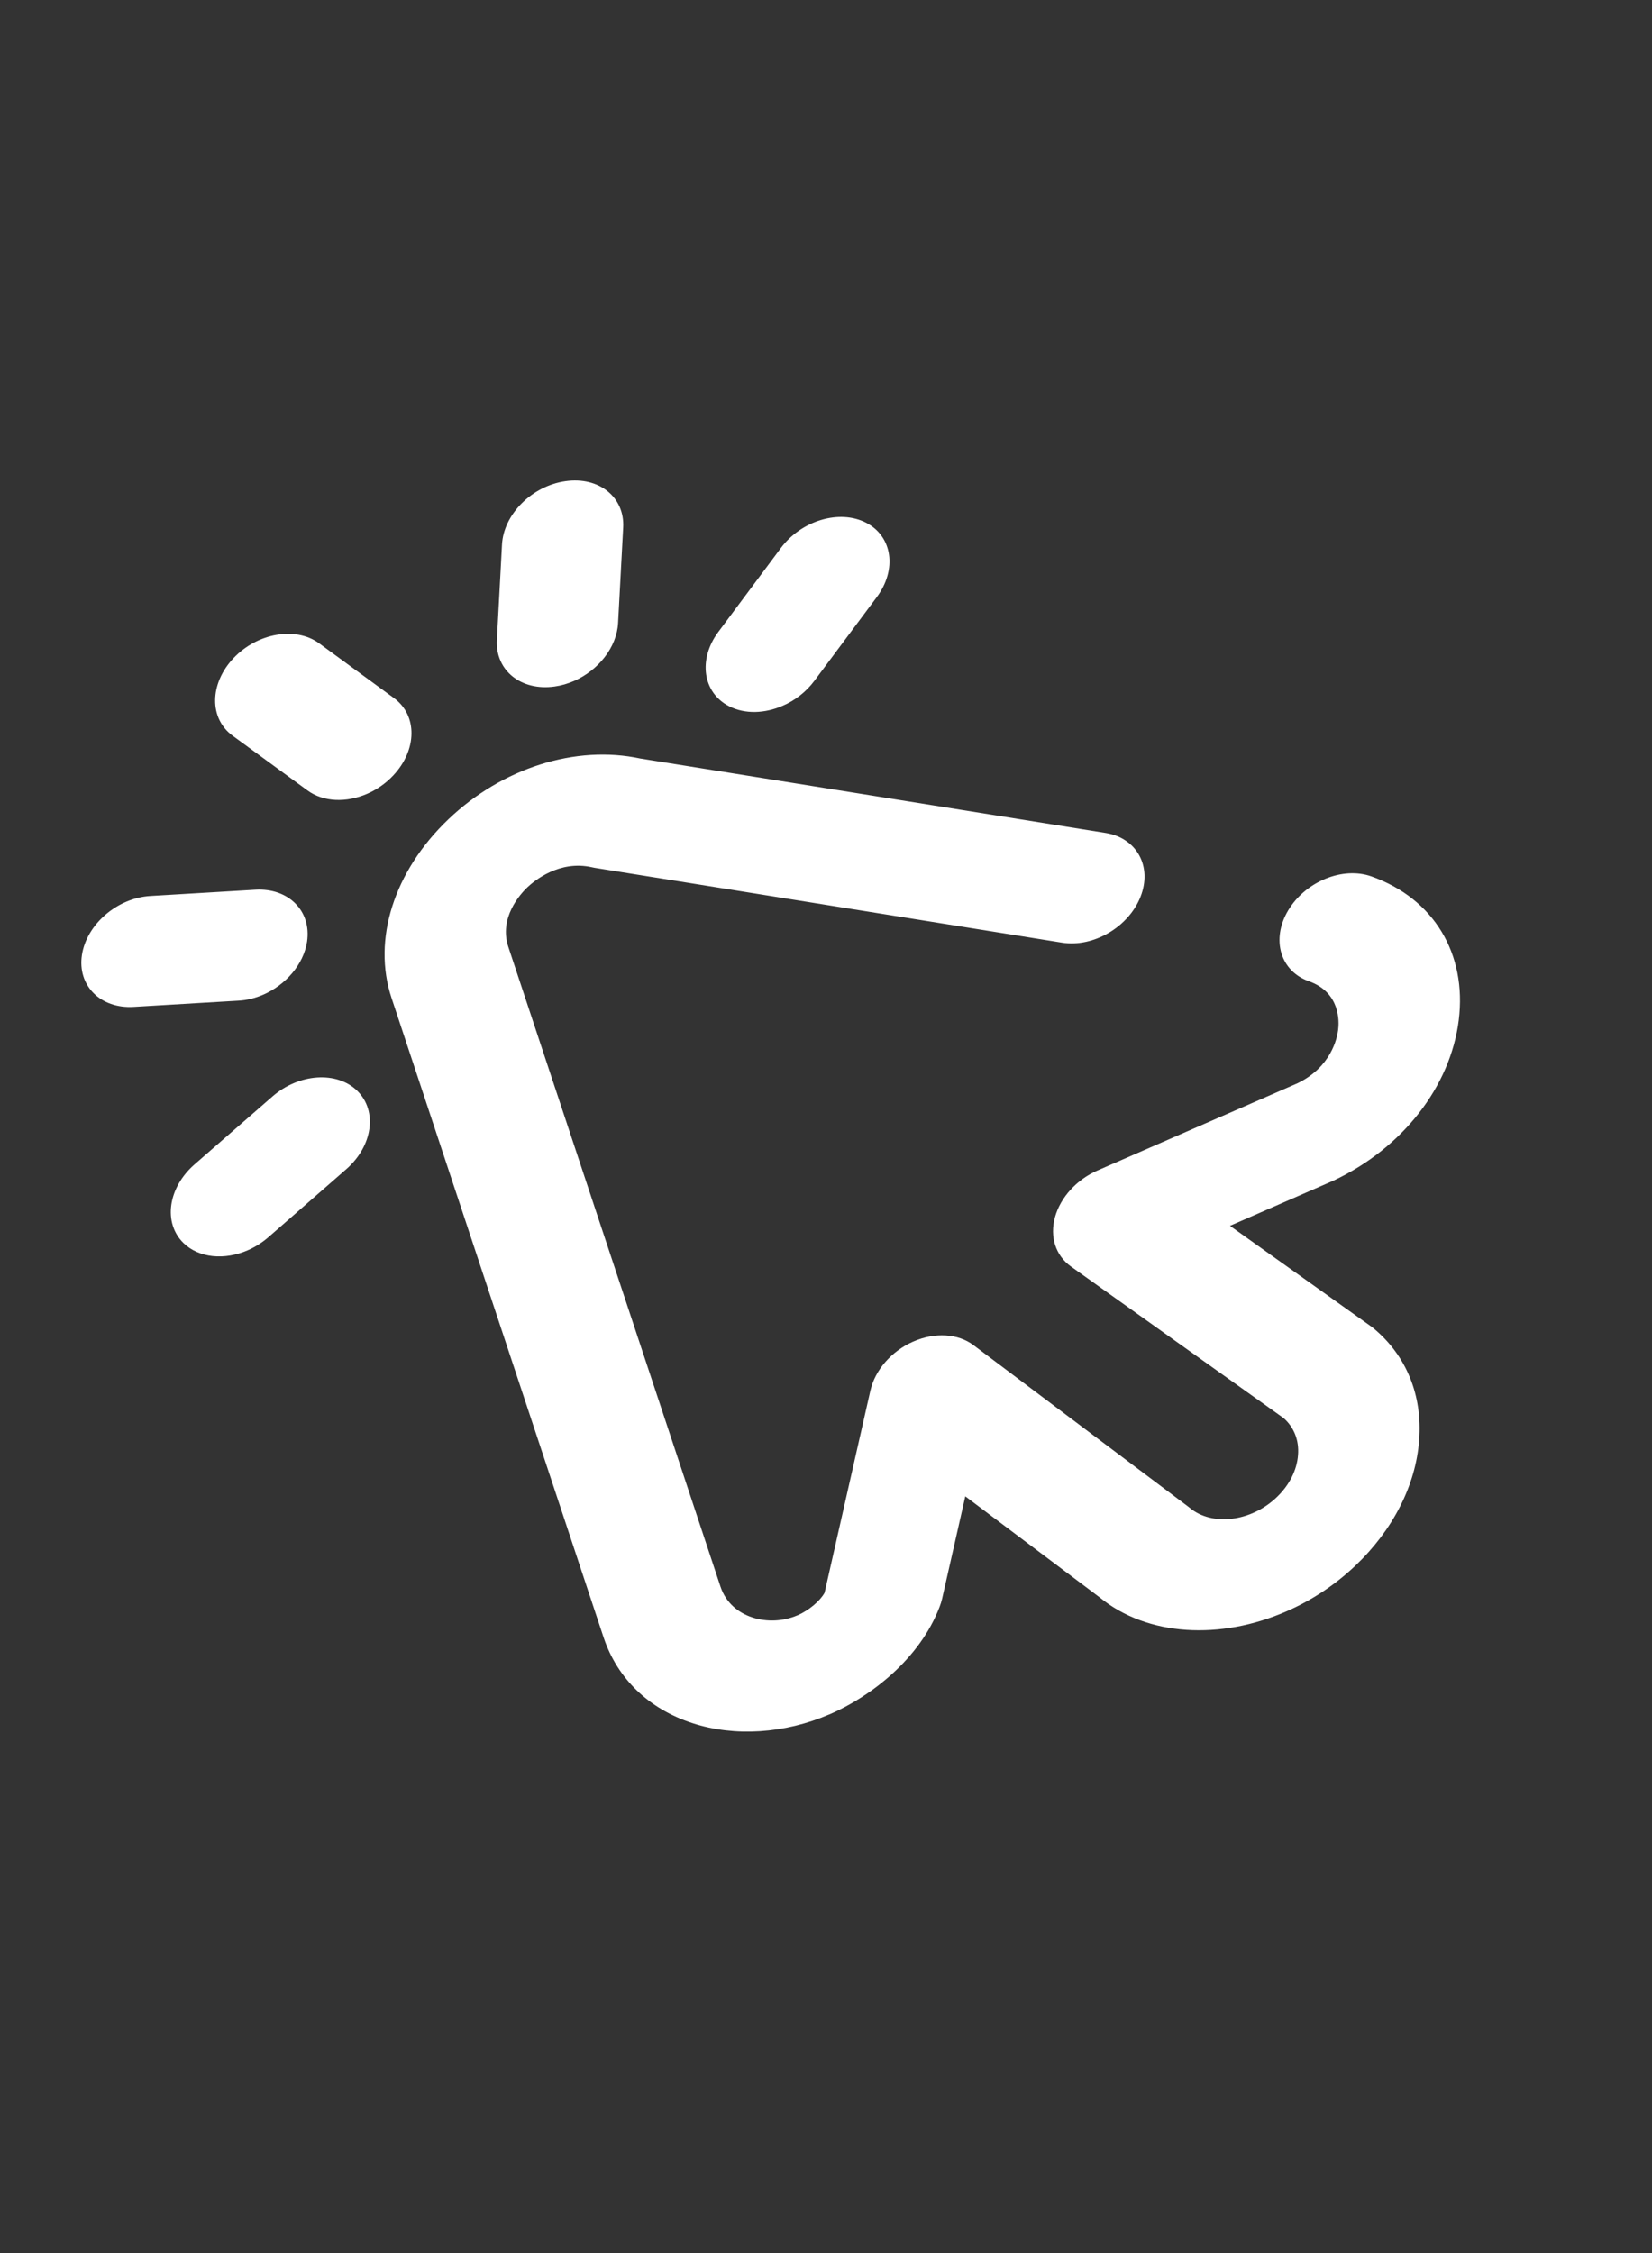 <svg width="22" height="30" viewBox="0 0 22 30" fill="none" xmlns="http://www.w3.org/2000/svg">
<rect x="0" y="0" width="22" height="30" fill="#333333" stroke="none"/>
<path d="M17.131 21.456C16.259 21.837 15.281 21.793 14.644 21.269L12.855 19.924L12.546 21.288C12.538 21.323 12.527 21.358 12.514 21.392C12.247 22.096 11.589 22.591 11.057 22.823C11.053 22.825 11.049 22.827 11.044 22.828C10.449 23.084 9.786 23.127 9.224 22.945C8.641 22.756 8.221 22.351 8.039 21.805L5.214 13.288C4.956 12.511 5.247 11.6 5.971 10.909C6.689 10.224 7.667 9.916 8.528 10.1L14.724 11.091C15.14 11.158 15.348 11.539 15.188 11.942C15.028 12.345 14.561 12.618 14.144 12.552L7.929 11.557C7.914 11.555 7.898 11.551 7.883 11.548C7.448 11.45 7.114 11.729 7.022 11.816C6.93 11.904 6.64 12.22 6.77 12.61L9.595 21.127C9.736 21.551 10.248 21.669 10.618 21.509L10.622 21.508C10.773 21.442 10.922 21.316 10.981 21.208L11.591 18.516C11.653 18.242 11.872 17.991 12.16 17.864L12.163 17.863C12.45 17.737 12.758 17.756 12.964 17.911L15.821 20.059C15.829 20.065 15.837 20.072 15.845 20.078C16.141 20.325 16.659 20.263 16.999 19.939C17.169 19.778 17.271 19.578 17.286 19.375C17.302 19.179 17.233 19.004 17.094 18.882L14.261 16.863C14.058 16.718 13.977 16.468 14.05 16.205C14.123 15.943 14.338 15.707 14.614 15.586L17.281 14.423C17.726 14.207 17.806 13.827 17.82 13.715C17.835 13.6 17.849 13.215 17.432 13.066C17.049 12.931 16.925 12.508 17.155 12.122C17.385 11.737 17.882 11.534 18.264 11.67C19.093 11.964 19.537 12.698 19.426 13.586C19.315 14.469 18.678 15.286 17.763 15.718C17.754 15.722 17.744 15.727 17.734 15.731L16.38 16.322L18.257 17.66C18.269 17.668 18.28 17.677 18.291 17.686C18.729 18.049 18.945 18.578 18.899 19.178C18.853 19.778 18.551 20.371 18.049 20.848C17.774 21.109 17.46 21.313 17.131 21.456ZM5.237 10.325C5.556 9.986 5.561 9.526 5.249 9.297L4.25 8.566C3.938 8.338 3.426 8.427 3.107 8.766C2.789 9.105 2.784 9.565 3.095 9.794L4.095 10.525C4.309 10.682 4.616 10.689 4.891 10.569C5.017 10.514 5.137 10.432 5.237 10.325ZM4.089 12.539C4.15 12.13 3.842 11.821 3.401 11.847L2.003 11.93C1.561 11.956 1.153 12.308 1.091 12.716C1.029 13.124 1.338 13.433 1.779 13.407L3.177 13.324C3.291 13.318 3.403 13.289 3.507 13.244C3.806 13.113 4.043 12.841 4.089 12.539ZM8.231 8.296L8.299 7.024C8.321 6.62 7.977 6.343 7.531 6.407C7.085 6.469 6.706 6.848 6.685 7.252L6.617 8.524C6.596 8.927 6.939 9.204 7.386 9.141C7.475 9.129 7.561 9.103 7.643 9.068C7.968 8.926 8.214 8.619 8.231 8.296ZM10.844 9.067L11.676 7.951C11.949 7.584 11.885 7.14 11.533 6.96C11.18 6.779 10.672 6.93 10.399 7.297L9.567 8.413C9.293 8.78 9.358 9.224 9.71 9.404C9.921 9.512 10.187 9.501 10.424 9.397C10.585 9.328 10.733 9.215 10.844 9.067ZM3.574 16.474L4.609 15.57C4.964 15.261 5.03 14.794 4.759 14.526C4.488 14.258 3.98 14.292 3.627 14.601L2.591 15.504C2.237 15.813 2.17 16.281 2.441 16.549C2.648 16.753 2.992 16.782 3.301 16.647C3.397 16.605 3.489 16.547 3.574 16.474Z" fill="white"/>
</svg>
